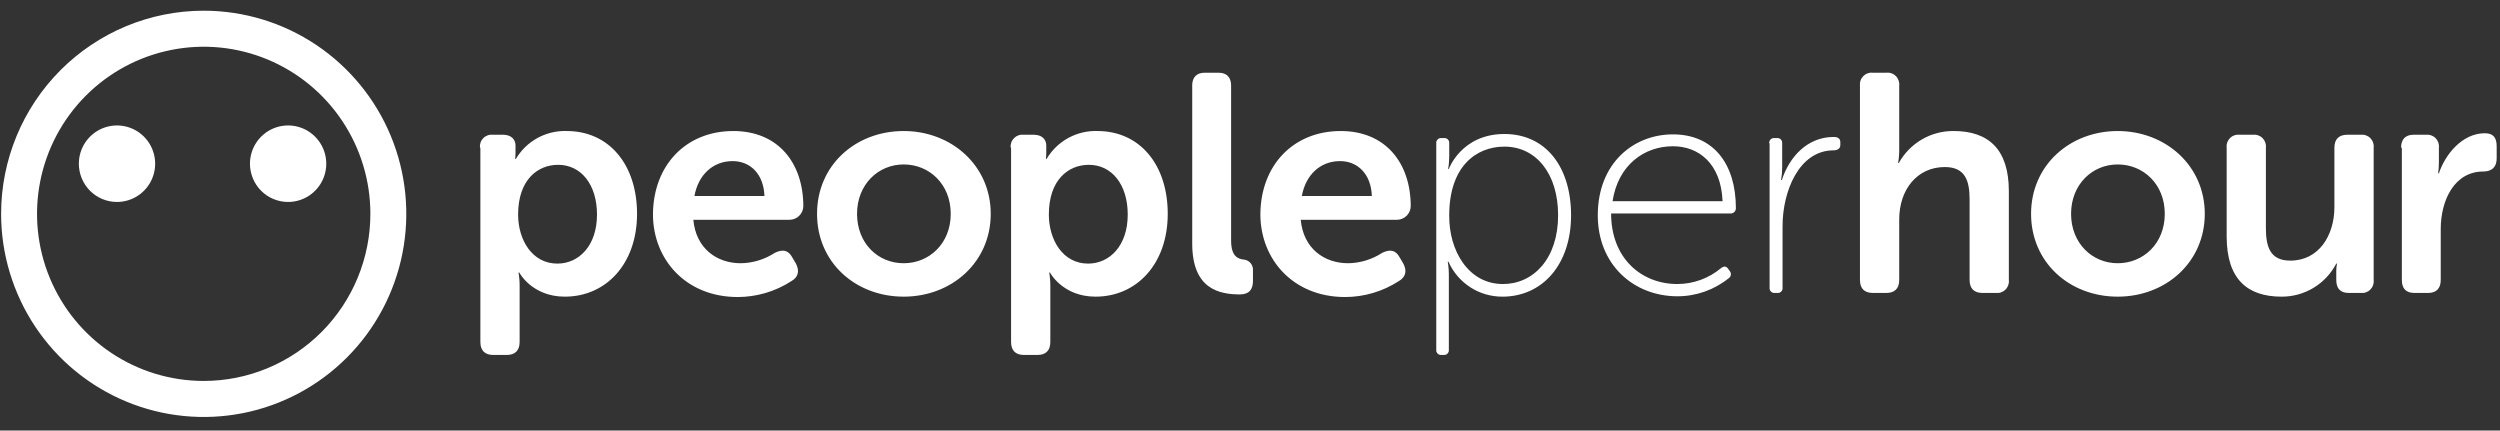 <svg width="180" height="31" viewBox="0 0 180 31" fill="none" xmlns="http://www.w3.org/2000/svg">
<rect x="0" y="0" width="180" height="31" fill="#333333" stroke="none"/>
<path fill-rule="evenodd" clip-rule="evenodd" d="M24.644 8.712C25.963 10.69 26.667 13.017 26.667 15.396C26.667 18.587 25.402 21.648 23.152 23.904C20.902 26.161 17.849 27.428 14.667 27.428C12.293 27.428 9.973 26.723 8 25.401C6.027 24.079 4.488 22.2 3.58 20.001C2.672 17.802 2.434 15.383 2.897 13.049C3.36 10.715 4.503 8.571 6.181 6.888C7.86 5.206 9.998 4.06 12.326 3.596C14.653 3.131 17.066 3.37 19.259 4.28C21.452 5.191 23.326 6.733 24.644 8.712ZM22.771 3.236C20.372 1.629 17.552 0.771 14.667 0.771C10.798 0.771 7.089 2.313 4.353 5.055C1.618 7.798 0.081 11.518 0.08 15.396C0.08 18.289 0.936 21.117 2.538 23.522C4.141 25.927 6.419 27.802 9.085 28.909C11.75 30.016 14.683 30.305 17.512 29.741C20.342 29.177 22.941 27.784 24.981 25.738C27.021 23.693 28.41 21.087 28.973 18.25C29.536 15.413 29.247 12.472 28.143 9.799C27.039 7.127 25.169 4.843 22.771 3.236ZM6.14 10.257C5.838 10.71 5.677 11.242 5.677 11.787C5.677 12.149 5.748 12.507 5.886 12.841C6.024 13.175 6.226 13.479 6.481 13.735C6.736 13.991 7.039 14.194 7.373 14.332C7.706 14.47 8.063 14.541 8.424 14.541C8.967 14.541 9.498 14.379 9.95 14.077C10.402 13.774 10.754 13.344 10.962 12.841C11.17 12.338 11.224 11.784 11.118 11.249C11.012 10.715 10.75 10.225 10.366 9.839C9.982 9.454 9.493 9.192 8.96 9.086C8.427 8.979 7.875 9.034 7.373 9.242C6.871 9.451 6.442 9.804 6.14 10.257ZM18.46 10.257C18.159 10.71 17.997 11.242 17.997 11.787C17.997 12.149 18.068 12.507 18.206 12.841C18.344 13.175 18.546 13.479 18.801 13.735C19.056 13.991 19.359 14.194 19.693 14.332C20.026 14.47 20.383 14.541 20.744 14.541C21.287 14.541 21.818 14.379 22.27 14.077C22.722 13.774 23.074 13.344 23.282 12.841C23.49 12.338 23.544 11.784 23.438 11.249C23.332 10.715 23.07 10.225 22.686 9.839C22.302 9.454 21.813 9.192 21.28 9.086C20.747 8.979 20.195 9.034 19.693 9.242C19.191 9.451 18.762 9.804 18.46 10.257ZM133.959 5.797C133.917 5.917 133.903 6.045 133.917 6.172V20.156C133.917 20.771 134.237 21.092 134.851 21.092H135.811C136.424 21.092 136.744 20.771 136.744 20.156V15.797C136.744 13.632 138.051 12.027 140.024 12.027C141.464 12.027 141.811 12.963 141.811 14.354V20.156C141.811 20.771 142.131 21.092 142.744 21.092H143.704C143.83 21.106 143.958 21.092 144.078 21.05C144.198 21.008 144.306 20.94 144.396 20.85C144.486 20.76 144.554 20.651 144.596 20.53C144.638 20.41 144.652 20.282 144.637 20.156V13.765C144.637 10.744 143.171 9.434 140.664 9.434C139.861 9.425 139.07 9.634 138.375 10.039C137.681 10.444 137.108 11.029 136.717 11.733H136.664C136.719 11.415 136.746 11.093 136.744 10.771V6.172C136.759 6.045 136.744 5.917 136.703 5.797C136.661 5.677 136.593 5.568 136.503 5.478C136.413 5.388 136.304 5.319 136.184 5.278C136.065 5.236 135.937 5.221 135.811 5.236H134.851C134.725 5.221 134.597 5.236 134.477 5.278C134.357 5.319 134.248 5.388 134.159 5.478C134.069 5.568 134.001 5.677 133.959 5.797ZM152.477 9.434C155.917 9.434 158.744 11.921 158.744 15.396C158.744 18.872 155.944 21.359 152.477 21.359C149.011 21.359 146.237 18.899 146.237 15.396C146.237 11.894 149.037 9.434 152.477 9.434ZM152.477 18.953C154.317 18.953 155.864 17.535 155.864 15.396C155.864 13.257 154.317 11.84 152.477 11.84C150.637 11.84 149.117 13.284 149.117 15.396C149.117 17.509 150.637 18.953 152.477 18.953ZM173.784 9.701C173.197 9.701 172.877 10.022 172.877 10.637H172.933V20.156C172.933 20.771 173.227 21.092 173.84 21.092H174.827C175.413 21.092 175.733 20.771 175.733 20.156V16.493C175.733 14.407 176.72 12.348 178.8 12.348C179.413 12.348 179.76 12.027 179.76 11.412V10.53C179.76 9.915 179.52 9.594 178.907 9.594C177.28 9.594 176.053 11.118 175.6 12.482H175.547C175.582 12.225 175.6 11.966 175.6 11.707V10.637C175.615 10.511 175.6 10.383 175.559 10.262C175.517 10.142 175.449 10.033 175.359 9.943C175.269 9.853 175.16 9.785 175.04 9.743C174.921 9.701 174.793 9.687 174.667 9.701H173.784ZM160.359 10.262C160.317 10.383 160.303 10.511 160.317 10.637H160.32V17.027C160.32 20.129 161.84 21.359 164.267 21.359C165.079 21.364 165.877 21.145 166.572 20.725C167.268 20.305 167.835 19.701 168.211 18.979H168.264C168.23 19.146 168.212 19.317 168.211 19.487V20.156C168.211 20.771 168.504 21.092 169.117 21.092H169.971C170.097 21.106 170.225 21.092 170.344 21.05C170.464 21.008 170.573 20.94 170.663 20.85C170.752 20.76 170.821 20.651 170.863 20.53C170.904 20.41 170.919 20.282 170.904 20.156V10.637C170.919 10.511 170.904 10.383 170.863 10.262C170.821 10.142 170.752 10.033 170.663 9.943C170.573 9.853 170.464 9.785 170.344 9.743C170.225 9.701 170.097 9.687 169.971 9.701H169.011C168.397 9.701 168.077 10.022 168.077 10.637V14.915C168.077 16.947 166.957 18.765 164.904 18.765C163.491 18.765 163.144 17.83 163.144 16.439V10.637C163.159 10.511 163.144 10.383 163.103 10.262C163.061 10.142 162.993 10.033 162.903 9.943C162.813 9.853 162.704 9.785 162.584 9.743C162.465 9.701 162.337 9.687 162.211 9.701H161.251C161.125 9.687 160.997 9.701 160.877 9.743C160.757 9.785 160.648 9.853 160.559 9.943C160.469 10.033 160.401 10.142 160.359 10.262ZM127.384 10.316C127.379 10.266 127.384 10.215 127.401 10.167C127.418 10.119 127.445 10.075 127.481 10.039C127.517 10.003 127.561 9.976 127.608 9.959C127.656 9.942 127.707 9.936 127.757 9.942H127.944C127.994 9.936 128.045 9.942 128.093 9.959C128.141 9.976 128.184 10.003 128.22 10.039C128.256 10.075 128.283 10.119 128.3 10.167C128.317 10.215 128.323 10.266 128.317 10.316V12.054C128.318 12.359 128.291 12.663 128.237 12.963H128.291C128.851 11.252 130.157 9.862 132.024 9.862C132.344 9.862 132.504 9.995 132.504 10.236V10.45C132.504 10.691 132.291 10.824 132.024 10.824C129.517 10.824 128.344 13.792 128.344 16.279V20.717C128.35 20.768 128.344 20.819 128.327 20.867C128.31 20.915 128.283 20.958 128.247 20.994C128.211 21.03 128.168 21.058 128.12 21.074C128.072 21.091 128.021 21.097 127.971 21.092H127.784C127.734 21.097 127.683 21.091 127.635 21.074C127.587 21.058 127.544 21.03 127.508 20.994C127.472 20.958 127.445 20.915 127.428 20.867C127.411 20.819 127.405 20.768 127.411 20.717V10.316H127.384ZM124.984 14.995C124.984 11.787 123.358 9.675 120.452 9.675C117.599 9.675 115.04 11.761 115.04 15.503C115.04 19.059 117.627 21.332 120.773 21.332C122.122 21.334 123.43 20.871 124.48 20.022C124.517 19.996 124.548 19.962 124.572 19.924C124.596 19.886 124.612 19.843 124.62 19.798C124.627 19.753 124.626 19.708 124.615 19.663C124.605 19.619 124.586 19.578 124.56 19.541L124.427 19.354C124.293 19.166 124.133 19.14 123.92 19.3C123.038 20.041 121.924 20.447 120.773 20.45C118.187 20.45 116 18.605 116 15.37H124.584C124.635 15.374 124.687 15.367 124.736 15.35C124.784 15.333 124.829 15.306 124.866 15.271C124.904 15.236 124.934 15.193 124.954 15.146C124.974 15.098 124.985 15.047 124.984 14.995ZM120.451 10.53C122.291 10.53 123.917 11.76 124.024 14.487H116.104C116.504 11.867 118.397 10.53 120.451 10.53ZM103.411 10.316C103.405 10.266 103.411 10.215 103.428 10.167C103.445 10.119 103.472 10.075 103.508 10.039C103.544 10.003 103.587 9.976 103.635 9.959C103.683 9.942 103.734 9.936 103.784 9.942H103.971C104.021 9.936 104.072 9.942 104.12 9.959C104.168 9.976 104.211 10.003 104.247 10.039C104.283 10.075 104.31 10.119 104.327 10.167C104.344 10.215 104.35 10.266 104.344 10.316V11.279C104.345 11.575 104.319 11.87 104.264 12.161H104.317C104.317 12.161 105.224 9.648 108.317 9.648C111.304 9.648 113.117 12.027 113.117 15.503C113.117 19.059 111.037 21.359 108.184 21.359C107.362 21.365 106.555 21.131 105.864 20.684C105.172 20.238 104.625 19.599 104.291 18.846H104.237C104.293 19.172 104.32 19.503 104.317 19.835V25.183C104.323 25.233 104.317 25.284 104.3 25.332C104.283 25.38 104.256 25.424 104.22 25.459C104.184 25.495 104.141 25.523 104.093 25.54C104.045 25.556 103.994 25.562 103.944 25.557H103.784C103.734 25.562 103.683 25.556 103.635 25.54C103.587 25.523 103.544 25.495 103.508 25.459C103.472 25.424 103.445 25.38 103.428 25.332C103.411 25.284 103.405 25.233 103.411 25.183V10.316ZM108.211 20.45C110.397 20.45 112.184 18.632 112.184 15.503C112.184 12.482 110.584 10.557 108.317 10.557C106.264 10.557 104.344 12.001 104.344 15.503C104.317 18.017 105.704 20.45 108.211 20.45ZM101.573 14.862C101.573 11.733 99.76 9.434 96.533 9.434C93.12 9.434 90.773 11.894 90.747 15.423C90.747 18.658 93.093 21.386 96.853 21.386C98.226 21.383 99.568 20.984 100.72 20.236C101.227 19.942 101.307 19.487 101.04 18.979L100.773 18.525C100.48 17.99 100.08 17.936 99.52 18.204C98.789 18.681 97.939 18.941 97.067 18.953C95.333 18.953 93.84 17.883 93.653 15.824H100.587C100.843 15.822 101.089 15.72 101.272 15.541C101.456 15.362 101.564 15.118 101.573 14.862ZM96.48 11.6C97.76 11.6 98.72 12.535 98.773 14.113H93.733C94 12.616 95.04 11.6 96.48 11.6ZM85.837 6.172C85.837 5.557 86.157 5.236 86.744 5.236H87.733C88.347 5.236 88.64 5.584 88.64 6.172V17.322C88.64 18.445 89.12 18.632 89.52 18.685C89.619 18.69 89.716 18.715 89.805 18.759C89.893 18.802 89.973 18.863 90.037 18.938C90.102 19.013 90.151 19.1 90.181 19.195C90.212 19.289 90.222 19.389 90.213 19.487V20.236C90.213 20.824 89.947 21.198 89.28 21.198C87.76 21.198 85.84 20.797 85.84 17.535V6.172H85.837ZM72.812 10.262C72.77 10.383 72.756 10.511 72.771 10.637H72.797V24.621C72.797 25.236 73.117 25.557 73.731 25.557H74.691C75.304 25.557 75.624 25.236 75.624 24.621V20.61C75.627 20.279 75.6 19.948 75.544 19.621H75.597C75.597 19.621 76.504 21.359 78.877 21.359C81.837 21.359 84.077 19.006 84.077 15.396C84.077 11.867 82.077 9.434 79.011 9.434C78.279 9.41 77.554 9.584 76.911 9.937C76.269 10.289 75.732 10.808 75.357 11.439H75.304C75.321 11.288 75.33 11.136 75.331 10.985V10.477C75.331 10.049 75.037 9.701 74.424 9.701H73.704C73.578 9.687 73.45 9.701 73.331 9.743C73.211 9.785 73.102 9.853 73.012 9.943C72.922 10.033 72.854 10.142 72.812 10.262ZM81.197 15.45C81.197 17.696 79.891 18.979 78.344 18.979C76.504 18.979 75.517 17.241 75.517 15.45C75.517 12.937 76.931 11.867 78.397 11.867C80.051 11.867 81.197 13.284 81.197 15.45ZM65.067 9.434C68.507 9.434 71.333 11.921 71.333 15.396C71.333 18.872 68.533 21.359 65.067 21.359C61.6 21.359 58.827 18.899 58.827 15.396C58.827 11.894 61.6 9.434 65.067 9.434ZM65.067 18.953C66.907 18.953 68.453 17.535 68.453 15.396C68.453 13.257 66.907 11.84 65.067 11.84C63.227 11.84 61.707 13.284 61.707 15.396C61.707 17.509 63.2 18.953 65.067 18.953ZM57.84 14.862C57.84 11.733 56.027 9.434 52.8 9.434C49.387 9.434 47.04 11.894 47.013 15.423C47.013 18.658 49.36 21.386 53.12 21.386C54.492 21.383 55.835 20.984 56.987 20.236C57.493 19.942 57.573 19.487 57.307 18.979L57.04 18.525C56.747 17.99 56.347 17.936 55.787 18.204C55.056 18.681 54.205 18.941 53.333 18.953C51.6 18.953 50.107 17.883 49.92 15.824H56.853C57.11 15.822 57.355 15.72 57.539 15.541C57.723 15.362 57.831 15.118 57.84 14.862ZM52.747 11.6C54.027 11.6 54.987 12.535 55.04 14.113H50C50.267 12.616 51.307 11.6 52.747 11.6ZM34.557 10.637C34.543 10.511 34.557 10.383 34.599 10.262C34.641 10.142 34.709 10.033 34.799 9.943C34.888 9.853 34.997 9.785 35.117 9.743C35.237 9.701 35.365 9.687 35.491 9.701H36.211C36.824 9.701 37.117 10.049 37.117 10.477V10.985C37.117 11.137 37.108 11.288 37.091 11.439H37.144C37.519 10.808 38.056 10.289 38.699 9.936C39.342 9.583 40.068 9.41 40.8 9.434C43.867 9.434 45.867 11.867 45.867 15.396C45.867 19.006 43.627 21.359 40.667 21.359C38.293 21.359 37.387 19.621 37.387 19.621H37.333C37.389 19.948 37.416 20.279 37.413 20.61V24.621C37.413 25.236 37.093 25.557 36.48 25.557H35.52C34.907 25.557 34.587 25.236 34.587 24.621V10.637H34.557ZM40.131 18.979C41.677 18.979 42.984 17.696 42.984 15.45C42.984 13.284 41.837 11.867 40.184 11.867C38.717 11.867 37.304 12.937 37.304 15.45C37.304 17.241 38.291 18.979 40.131 18.979Z" fill="white"/>
</svg>
